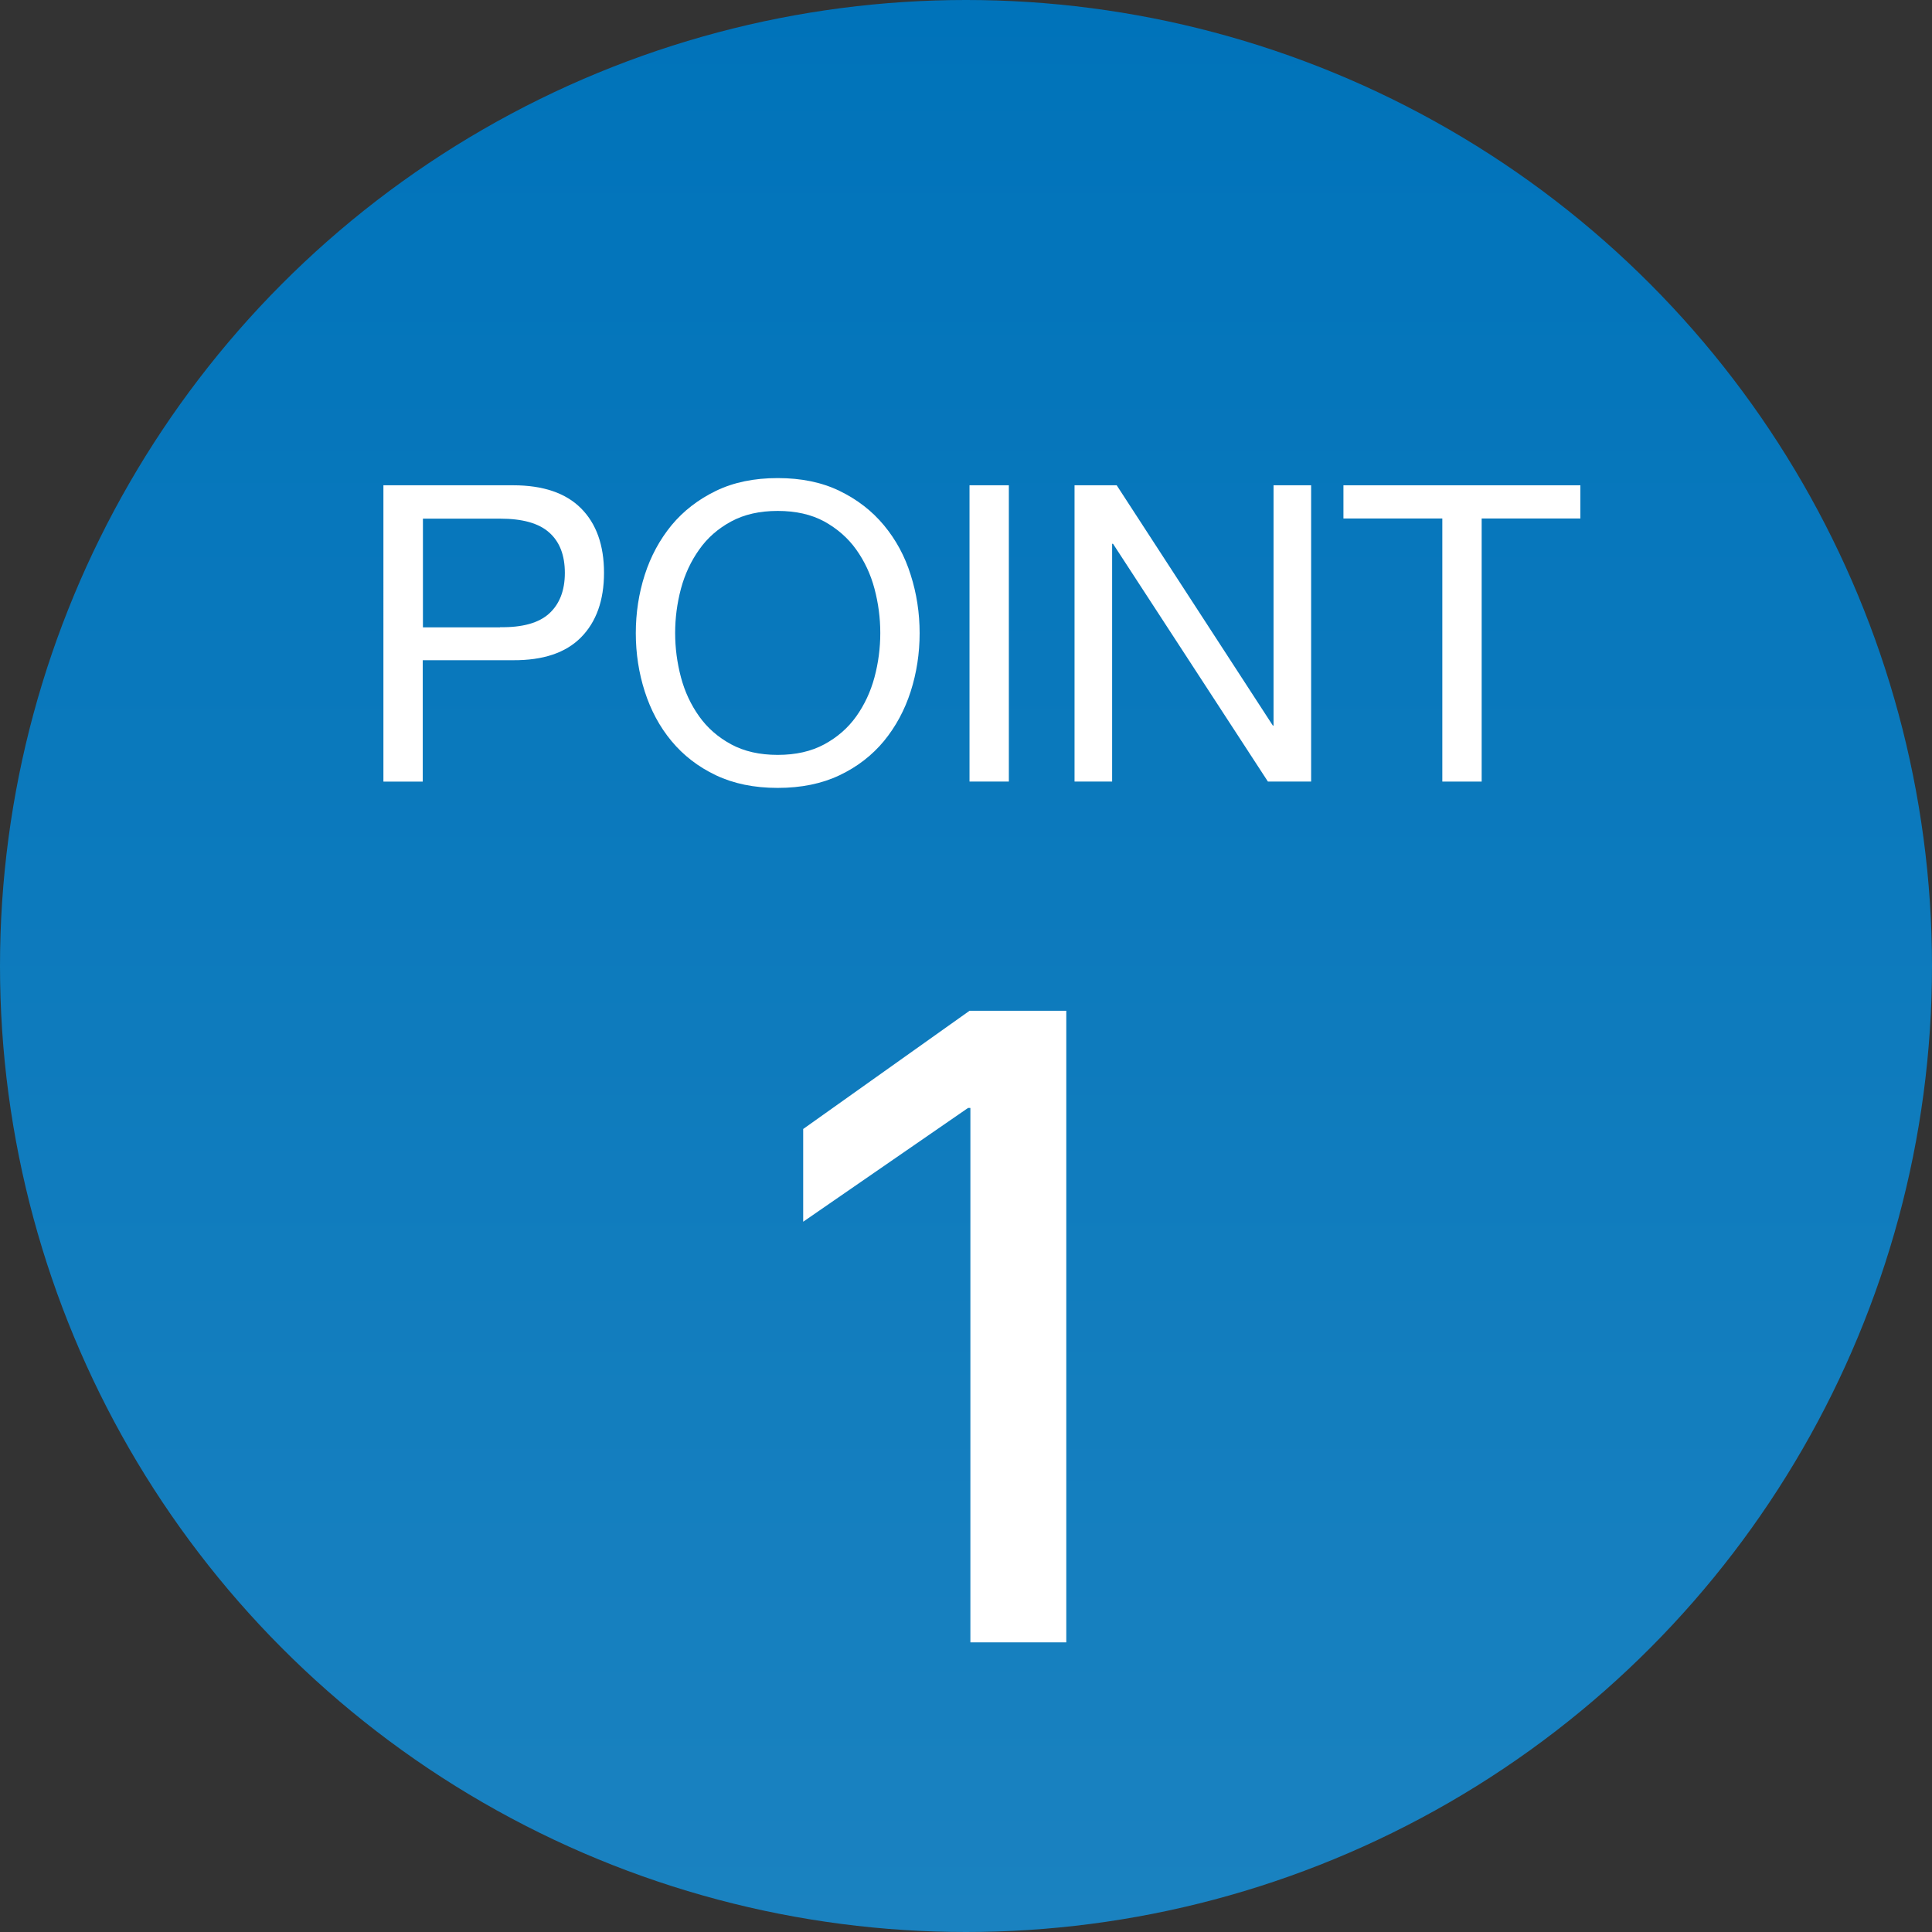 <?xml version="1.0" encoding="UTF-8"?><svg id="a" xmlns="http://www.w3.org/2000/svg" width="110" height="110" xmlns:xlink="http://www.w3.org/1999/xlink" viewBox="0 0 110 110"><rect x="0" y="0" width="110" height="110" fill="#333333" stroke="none"/><defs><linearGradient id="b" x1="55" y1="110" x2="55" y2="0" gradientUnits="userSpaceOnUse"><stop offset="0" stop-color="#1a82c0"/><stop offset="1" stop-color="#0073ba"/></linearGradient></defs><circle cx="55" cy="55" r="55" fill="url(#b)"/><g><path d="M29.22,27.63c1.7,0,2.99,.44,3.86,1.31s1.31,2.1,1.31,3.67-.44,2.8-1.31,3.68-2.16,1.31-3.86,1.3h-5.15v6.91h-2.24V27.63h7.39Zm-.75,8.08c1.27,.02,2.21-.24,2.8-.78,.59-.54,.89-1.31,.89-2.31s-.29-1.77-.89-2.3c-.59-.53-1.52-.79-2.8-.79h-4.39v6.19h4.39Z" fill="#fff"/><path d="M36.71,32.73c.34-1.06,.85-2,1.52-2.82,.68-.82,1.52-1.47,2.53-1.96s2.18-.73,3.52-.73,2.51,.24,3.52,.73c1.01,.49,1.85,1.14,2.53,1.96,.68,.82,1.19,1.76,1.52,2.82,.34,1.06,.51,2.17,.51,3.32s-.17,2.26-.51,3.32c-.34,1.06-.85,2-1.52,2.82-.68,.82-1.52,1.47-2.53,1.95-1.01,.48-2.18,.72-3.52,.72s-2.51-.24-3.52-.72c-1.01-.48-1.85-1.13-2.53-1.95-.68-.82-1.18-1.76-1.52-2.82-.34-1.06-.51-2.17-.51-3.32s.17-2.26,.51-3.32Zm2.06,5.83c.22,.83,.57,1.57,1.04,2.23s1.08,1.19,1.82,1.59,1.62,.6,2.65,.6,1.91-.2,2.65-.6,1.35-.93,1.82-1.59,.82-1.41,1.04-2.23,.33-1.67,.33-2.52-.11-1.69-.33-2.52c-.22-.83-.57-1.57-1.04-2.23-.47-.66-1.08-1.19-1.82-1.6-.74-.4-1.62-.6-2.65-.6s-1.91,.2-2.65,.6c-.74,.4-1.35,.93-1.82,1.6-.47,.66-.82,1.41-1.04,2.23-.22,.83-.33,1.67-.33,2.52s.11,1.69,.33,2.52Z" fill="#fff"/><path d="M57.44,27.63v16.87h-2.24V27.63h2.24Z" fill="#fff"/><path d="M63.58,27.63l8.89,13.68h.04v-13.68h2.14v16.87h-2.46l-8.82-13.54h-.05v13.54h-2.14V27.63h2.39Z" fill="#fff"/><path d="M76.49,29.52v-1.89h13.49v1.89h-5.62v14.98h-2.24v-14.98h-5.62Z" fill="#fff"/></g><path d="M55.24,63.08h-.12l-9.39,6.48v-5.28l9.47-6.73h5.51v35.96h-5.46v-30.42Z" fill="#fff"/></svg>